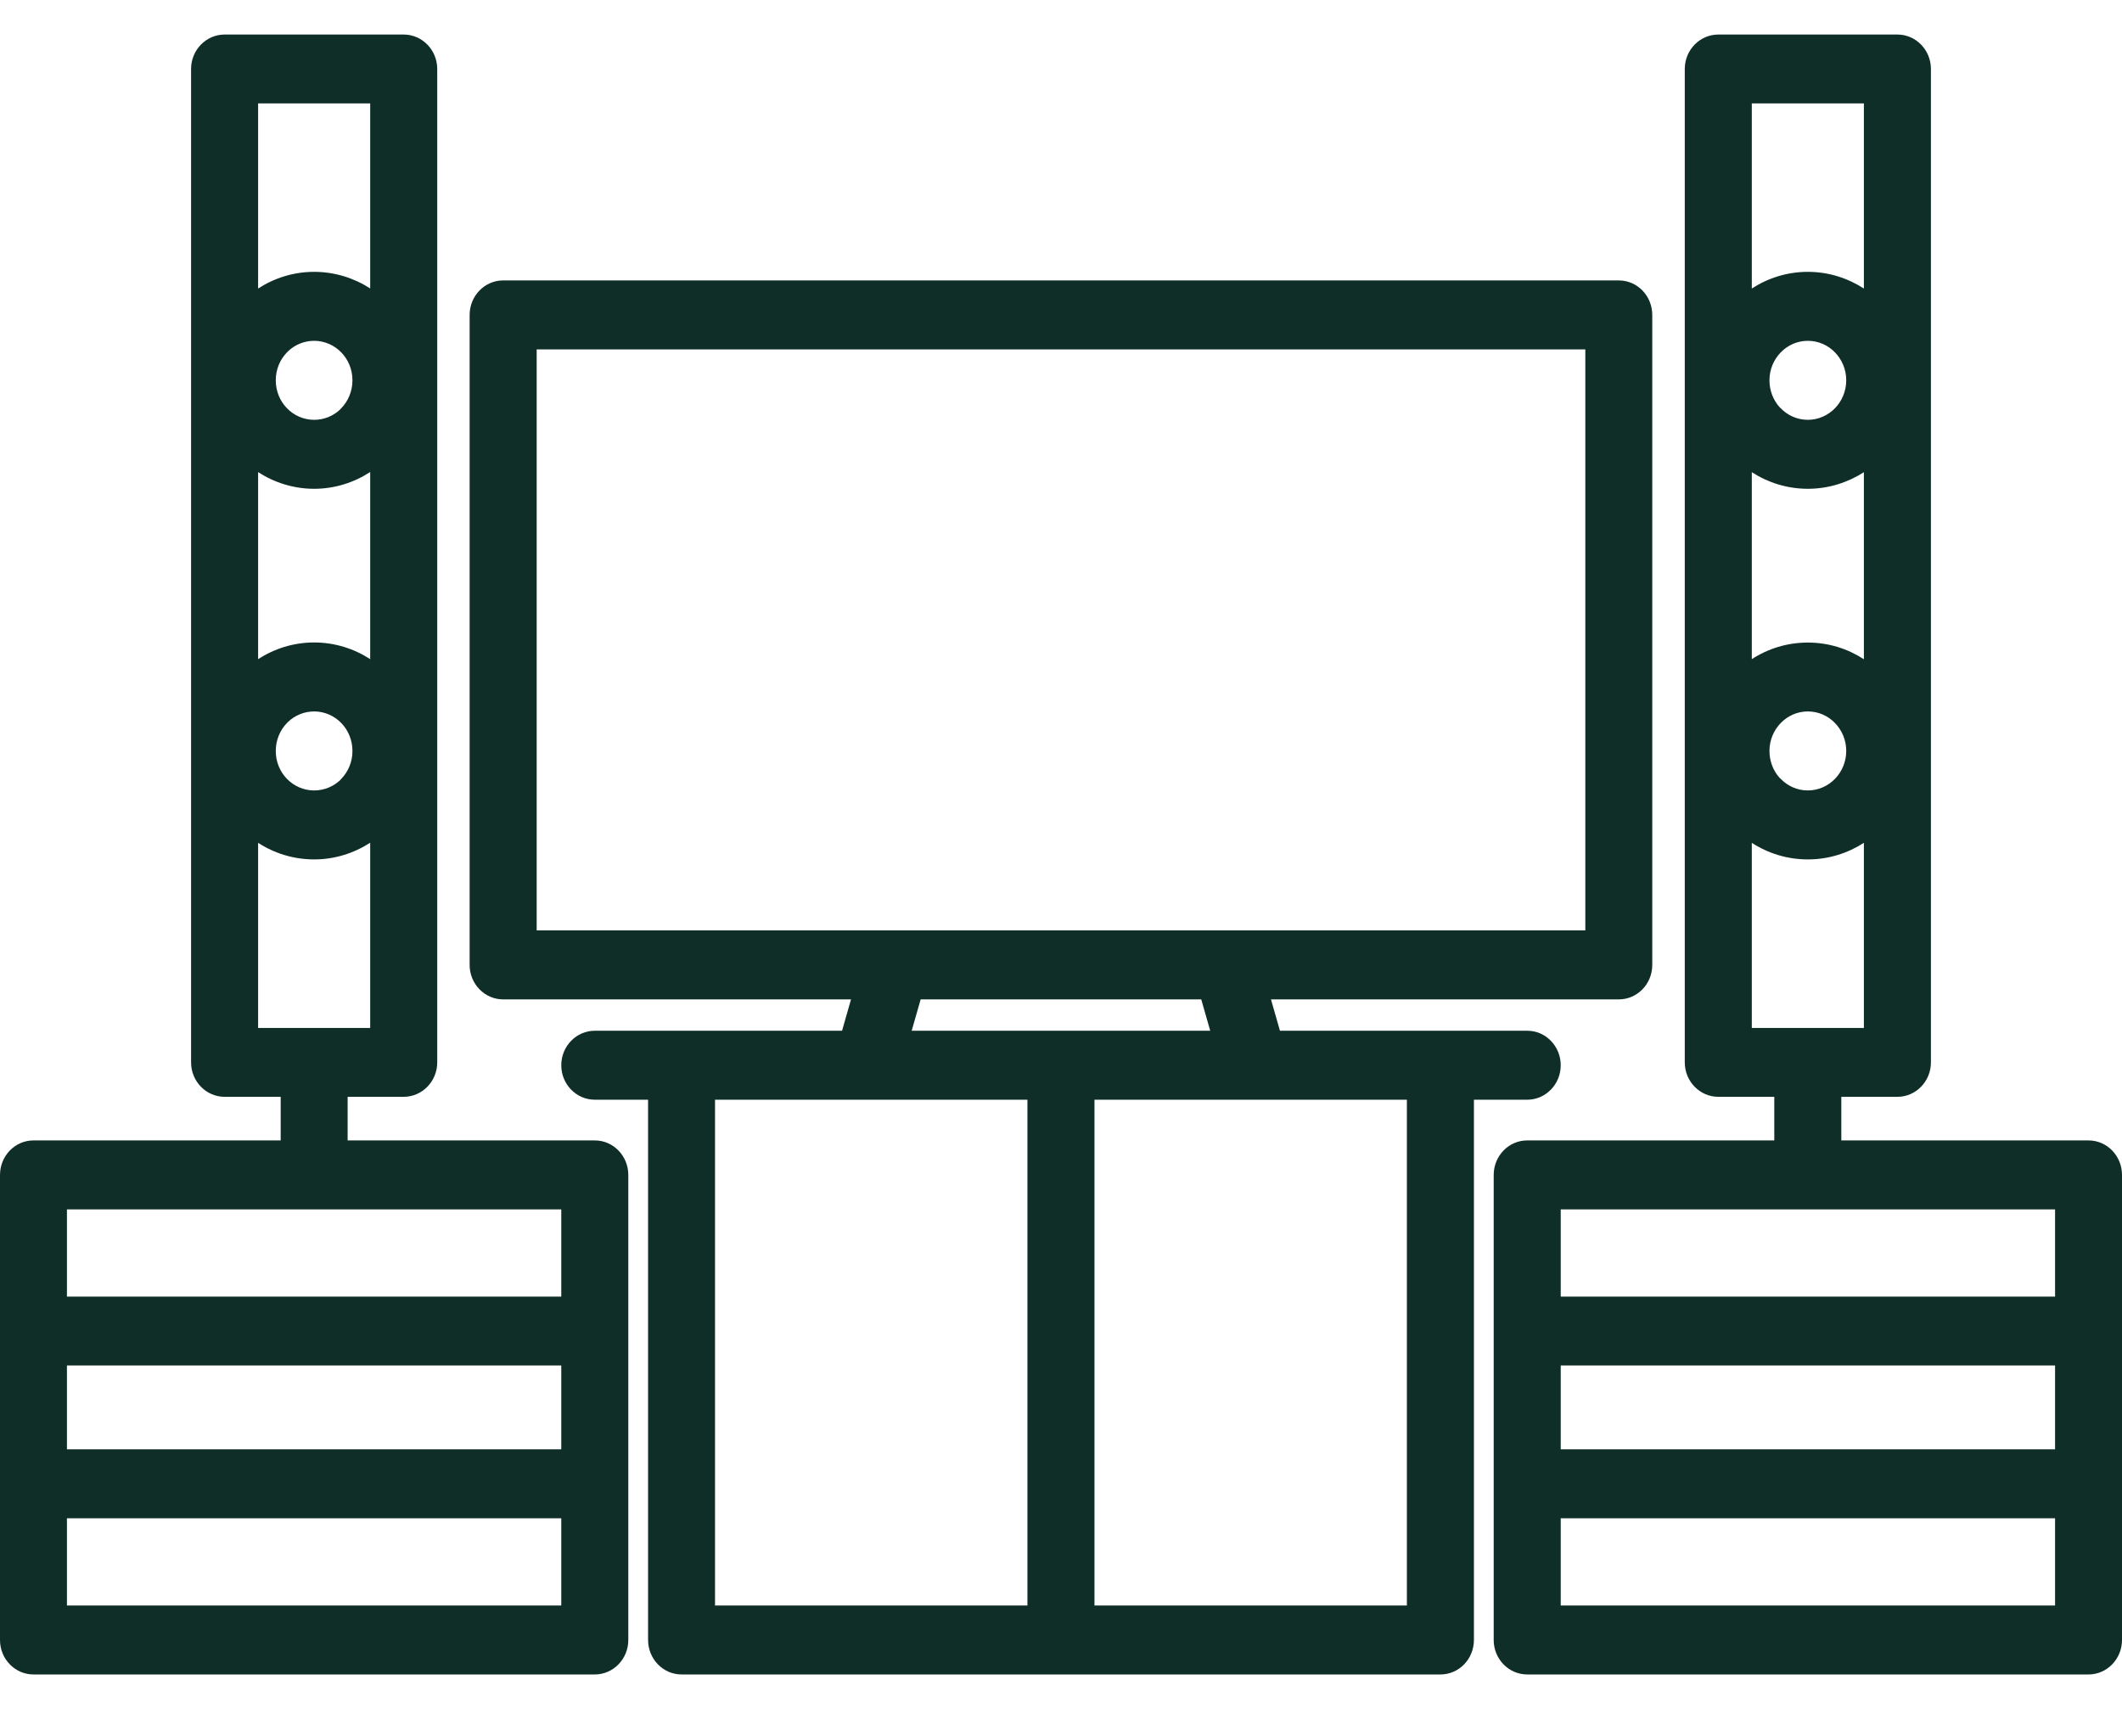 <svg width="22" height="18" viewBox="0 0 22 18" fill="none" xmlns="http://www.w3.org/2000/svg">
<path d="M0.347 11.822H2.91V11.37H2.329C2.137 11.37 1.981 11.21 1.981 11.013V0.715C1.981 0.518 2.137 0.358 2.329 0.358H4.185C4.377 0.358 4.533 0.518 4.533 0.715V11.013C4.533 11.21 4.377 11.37 4.185 11.37H3.604V11.822H6.167C6.358 11.822 6.514 11.982 6.514 12.18V17.001C6.514 17.198 6.358 17.358 6.167 17.358H0.347C0.156 17.358 0 17.198 0 17.001V12.18C0 11.982 0.156 11.822 0.347 11.822H0.347ZM19.09 11.37V11.822H21.653C21.844 11.822 22 11.982 22 12.18V17.001C22 17.198 21.844 17.358 21.653 17.358H15.833C15.642 17.358 15.486 17.198 15.486 17.001V12.18C15.486 11.982 15.642 11.822 15.833 11.822H18.395V11.37H17.815C17.623 11.37 17.467 11.21 17.467 11.013V0.715C17.467 0.518 17.623 0.358 17.815 0.358H19.672C19.863 0.358 20.019 0.518 20.019 0.715V11.013C20.019 11.21 19.863 11.37 19.672 11.37H19.09ZM18.743 2.818C18.956 2.818 19.155 2.882 19.324 2.991V1.072H18.162V2.991C18.33 2.882 18.529 2.818 18.743 2.818L18.743 2.818ZM19.324 4.895C19.155 5.003 18.956 5.067 18.743 5.067C18.529 5.067 18.33 5.003 18.162 4.895V6.833C18.33 6.724 18.529 6.661 18.743 6.661C18.956 6.661 19.155 6.724 19.324 6.834V4.895ZM19.024 3.653C18.953 3.579 18.853 3.533 18.743 3.533C18.633 3.533 18.534 3.579 18.462 3.653C18.39 3.727 18.345 3.829 18.345 3.942C18.345 4.049 18.384 4.146 18.448 4.219L18.462 4.232C18.533 4.306 18.633 4.352 18.743 4.352C18.852 4.352 18.952 4.306 19.024 4.232C19.096 4.158 19.141 4.055 19.141 3.942C19.141 3.829 19.096 3.727 19.024 3.653L19.024 3.653ZM19.324 8.737C19.155 8.846 18.956 8.909 18.743 8.909C18.529 8.909 18.33 8.846 18.162 8.737V10.656H19.324V8.737H19.324ZM19.024 7.495C18.953 7.421 18.853 7.375 18.743 7.375C18.633 7.375 18.534 7.421 18.462 7.495C18.39 7.569 18.345 7.672 18.345 7.784C18.345 7.891 18.384 7.989 18.448 8.061L18.462 8.074C18.533 8.148 18.633 8.194 18.743 8.194C18.852 8.194 18.952 8.148 19.024 8.074C19.096 8 19.141 7.897 19.141 7.784C19.141 7.671 19.096 7.569 19.024 7.495L19.024 7.495ZM3.257 2.818C3.47 2.818 3.67 2.882 3.838 2.99V1.072H2.676V2.991C2.844 2.882 3.043 2.818 3.257 2.818L3.257 2.818ZM3.838 4.893C3.669 5.003 3.47 5.067 3.257 5.067C3.044 5.067 2.844 5.003 2.676 4.894V6.833C2.844 6.724 3.044 6.66 3.257 6.66C3.47 6.66 3.67 6.724 3.838 6.833V4.893ZM3.538 3.653C3.466 3.579 3.366 3.533 3.257 3.533C3.153 3.533 3.058 3.574 2.988 3.64L2.975 3.653C2.903 3.727 2.859 3.829 2.859 3.942C2.859 4.055 2.903 4.158 2.975 4.232C3.047 4.306 3.147 4.352 3.257 4.352C3.36 4.352 3.455 4.312 3.525 4.246L3.538 4.232C3.61 4.158 3.654 4.055 3.654 3.942C3.654 3.829 3.61 3.727 3.538 3.653L3.538 3.653ZM3.838 8.736C3.669 8.845 3.47 8.909 3.257 8.909C3.044 8.909 2.844 8.846 2.676 8.737V10.656H3.838V8.736L3.838 8.736ZM3.538 7.495C3.466 7.421 3.366 7.375 3.257 7.375C3.153 7.375 3.058 7.416 2.988 7.482L2.975 7.495C2.903 7.569 2.859 7.672 2.859 7.785C2.859 7.898 2.903 8 2.975 8.074C3.047 8.148 3.147 8.194 3.257 8.194C3.36 8.194 3.455 8.154 3.525 8.089L3.538 8.074C3.61 8 3.654 7.898 3.654 7.785C3.654 7.672 3.61 7.569 3.538 7.495L3.538 7.495ZM9.545 10.36L9.452 10.685H12.547L12.454 10.36H9.545ZM8.73 10.685L8.823 10.36H5.216C5.025 10.36 4.869 10.2 4.869 10.003V3.265C4.869 3.067 5.025 2.907 5.216 2.907H16.783C16.975 2.907 17.13 3.067 17.13 3.265V10.003C17.13 10.2 16.975 10.36 16.783 10.36H13.177L13.27 10.685H15.834C16.025 10.685 16.181 10.845 16.181 11.043C16.181 11.24 16.025 11.4 15.834 11.4H15.281V17C15.281 17.198 15.126 17.358 14.934 17.358H7.066C6.875 17.358 6.719 17.198 6.719 17V11.4H6.167C5.975 11.4 5.819 11.24 5.819 11.043C5.819 10.845 5.975 10.685 6.167 10.685H8.731H8.73ZM16.436 3.622H5.564V9.645H16.436V3.622ZM11.347 11.4V16.643H14.586V11.4H11.347ZM10.652 16.643V11.4H7.413V16.643H10.652ZM0.694 15.024H5.819V14.155H0.694V15.024ZM5.819 15.739H0.694V16.643H5.819V15.739ZM16.181 15.024H21.306V14.155H16.181V15.024ZM21.306 15.739H16.181V16.643H21.306V15.739ZM16.181 13.441H21.306V12.537H16.181V13.441ZM0.694 13.441H5.819V12.537H0.694V13.441Z" fill="#102E28"/>
</svg>

